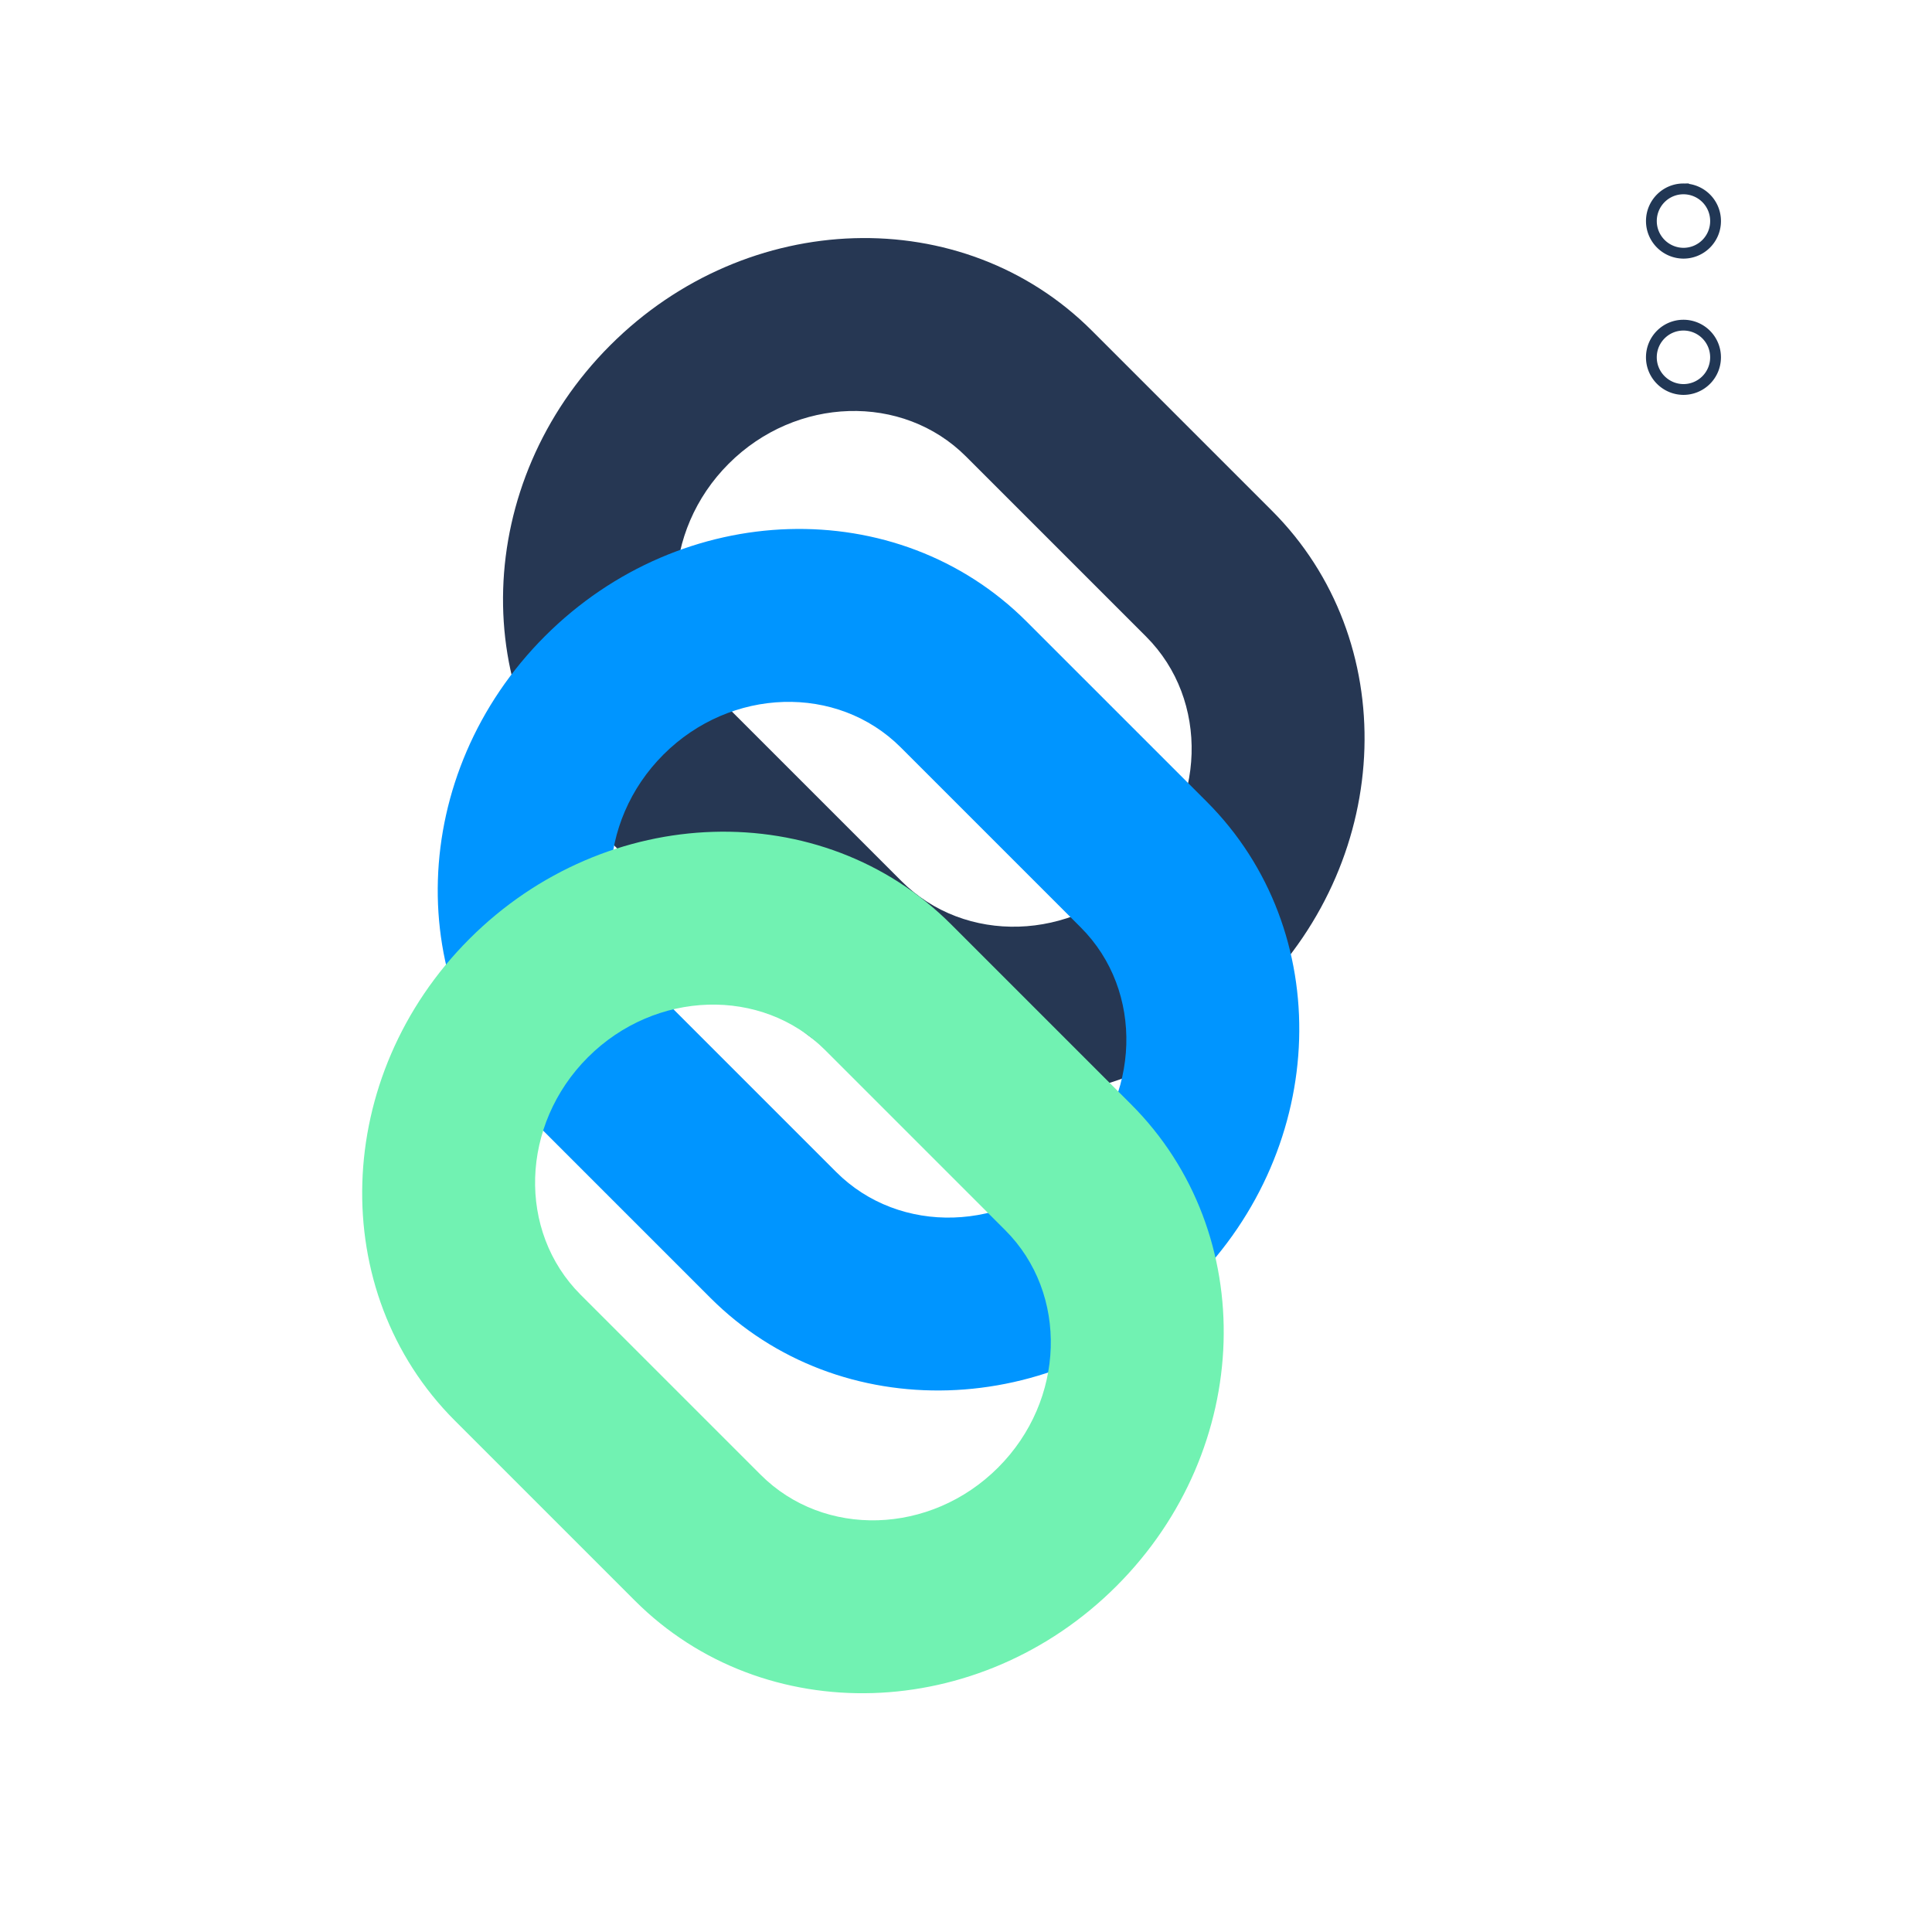 <svg xmlns="http://www.w3.org/2000/svg" width="358" height="358" fill="none" viewBox="0 0 358 358"><g fill-rule="evenodd" clip-rule="evenodd"><path fill="#263753" d="M113.078 63.977c-25.396 25.396-26.606 65.354-2.708 89.253l33.364 33.364c23.902 23.901 63.86 22.691 89.256-2.705 25.392-25.393 26.603-65.351 2.701-89.253l-33.363-33.363c-23.899-23.9-63.858-22.688-89.25 2.704zm53.972 99.3l-33.363-33.363c-11.756-11.757-11.158-31.49 1.339-43.988 12.491-12.491 32.225-13.09 43.981-1.333l33.364 33.364c11.759 11.759 11.161 31.493-1.33 43.984-12.497 12.498-32.231 13.096-43.991 1.336z"/><path fill="#0095FF" d="M100.98 117.879c-25.395 25.396-26.606 65.355-2.708 89.253l33.364 33.364c23.902 23.902 63.86 22.691 89.256-2.705 25.393-25.392 26.603-65.351 2.702-89.253l-33.364-33.363c-23.899-23.899-63.857-22.688-89.25 2.704zm53.973 99.3l-33.363-33.363c-11.757-11.757-11.159-31.49 1.339-43.988 12.491-12.491 32.225-13.089 43.981-1.333l33.364 33.364c11.759 11.759 11.161 31.493-1.33 43.984-12.498 12.498-32.231 13.096-43.991 1.336z"/><path fill="#71F2B2" d="M86.98 173.977c-25.395 25.396-26.606 65.354-2.708 89.253l33.364 33.364c23.902 23.901 63.86 22.691 89.256-2.705 25.393-25.393 26.603-65.351 2.702-89.253l-33.364-33.363c-23.899-23.899-63.857-22.688-89.25 2.704zm53.973 99.3l-33.363-33.363c-11.757-11.757-11.159-31.49 1.339-43.988 12.491-12.491 32.225-13.089 43.981-1.333l33.364 33.364c11.759 11.759 11.161 31.493-1.33 43.984-12.498 12.498-32.231 13.096-43.991 1.336z"/></g>&gt;<path stroke="#213755" stroke-miterlimit="10" stroke-width="2" d="M306 66.212c0-3.295 2.659-5.961 5.945-5.961a5.95 5.95 0 015.946 5.961 5.95 5.95 0 01-5.946 5.961c-3.286-.02-5.945-2.687-5.945-5.961zM306.003 40.961c0-3.295 2.659-5.961 5.945-5.961a5.95 5.95 0 015.946 5.961 5.95 5.95 0 01-5.946 5.961c-3.286-.02-5.945-2.686-5.945-5.96z"/></svg>
